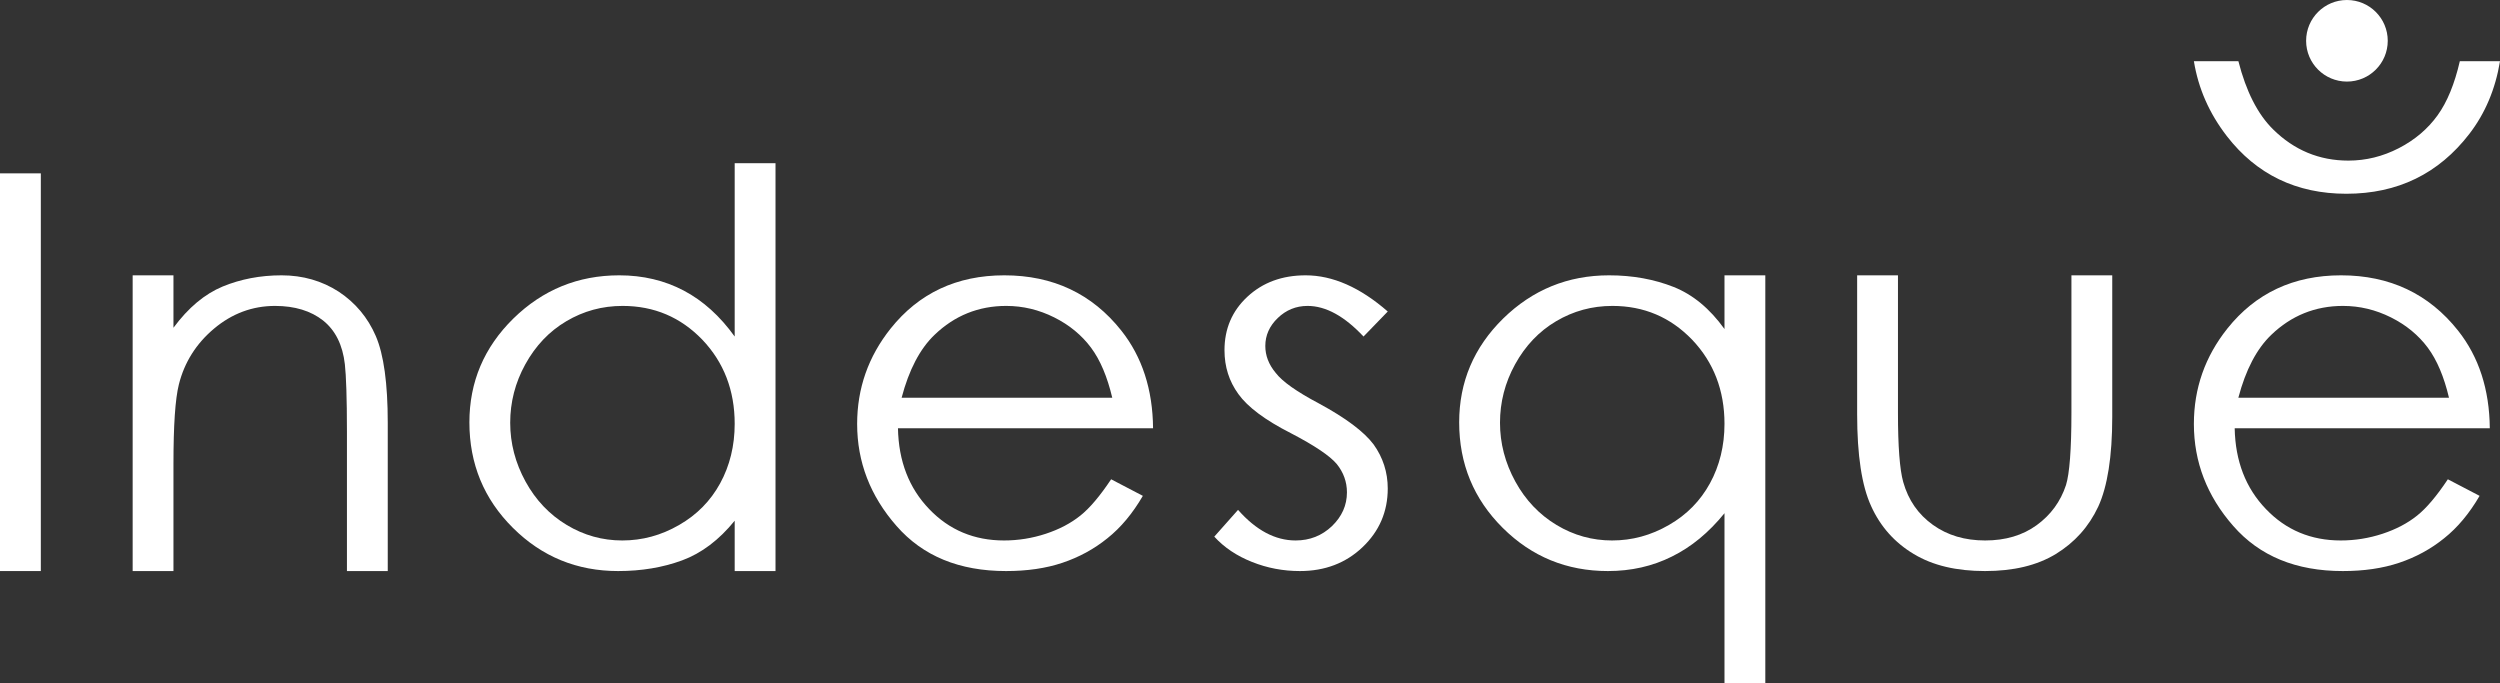 <?xml version="1.0" standalone="no"?><!-- Generator: Adobe Fireworks CS6, Export SVG Extension by Aaron Beall (http://fireworks.abeall.com) . Version: 0.6.1  --><!DOCTYPE svg PUBLIC "-//W3C//DTD SVG 1.1//EN" "http://www.w3.org/Graphics/SVG/1.1/DTD/svg11.dtd"><svg id="Untitled-Page%201" viewBox="0 0 161 44" style="background-color:#ffffff00" version="1.1"	xmlns="http://www.w3.org/2000/svg" xmlns:xlink="http://www.w3.org/1999/xlink" xml:space="preserve"	x="0px" y="0px" width="161px" height="44px"><rect x="0" y="0" width="161" height="44" fill="#333333" stroke="none"/>	<g>		<path d="M 0 36.776 L 2.629 36.776 L 2.629 11.164 L 0 11.164 L 0 36.776 L 0 36.776 Z" fill="#ffffff"/>		<path d="M 8.543 36.776 L 11.171 36.776 L 11.171 29.87 C 11.171 27.397 11.284 25.694 11.521 24.75 C 11.88 23.324 12.64 22.123 13.79 21.159 C 14.94 20.194 16.254 19.701 17.712 19.701 C 18.985 19.701 20.022 20.02 20.813 20.645 C 21.604 21.282 22.066 22.215 22.209 23.457 C 22.291 24.186 22.343 25.633 22.343 27.798 L 22.343 36.776 L 24.971 36.776 L 24.971 27.223 C 24.971 24.699 24.715 22.831 24.201 21.641 C 23.688 20.451 22.887 19.496 21.819 18.788 C 20.741 18.09 19.509 17.731 18.133 17.731 C 16.757 17.731 15.494 17.978 14.344 18.45 C 13.184 18.932 12.126 19.814 11.171 21.107 L 11.171 17.731 L 8.543 17.731 L 8.543 36.776 L 8.543 36.776 Z" fill="#ffffff"/>		<path d="M 47.314 10.508 L 47.314 21.672 C 46.37 20.358 45.281 19.373 44.039 18.716 C 42.796 18.06 41.41 17.731 39.88 17.731 C 37.221 17.731 34.952 18.665 33.062 20.512 C 31.173 22.369 30.229 24.596 30.229 27.202 C 30.229 29.87 31.163 32.138 33.032 33.995 C 34.9 35.853 37.159 36.776 39.809 36.776 C 41.297 36.776 42.673 36.55 43.926 36.089 C 45.179 35.627 46.308 34.775 47.314 33.534 L 47.314 36.776 L 49.943 36.776 L 49.943 10.508 L 47.314 10.508 L 47.314 10.508 ZM 45.23 21.877 C 46.616 23.334 47.314 25.14 47.314 27.295 C 47.314 28.711 46.996 29.994 46.38 31.122 C 45.764 32.251 44.881 33.154 43.731 33.811 C 42.581 34.478 41.359 34.806 40.075 34.806 C 38.802 34.806 37.611 34.478 36.502 33.811 C 35.393 33.144 34.5 32.21 33.843 31.009 C 33.186 29.809 32.857 28.547 32.857 27.223 C 32.857 25.91 33.175 24.647 33.833 23.457 C 34.49 22.267 35.362 21.343 36.471 20.687 C 37.58 20.03 38.782 19.701 40.096 19.701 C 42.129 19.701 43.834 20.43 45.23 21.877 L 45.23 21.877 Z" fill="#ffffff"/>		<path d="M 69.575 33.205 C 68.959 33.698 68.22 34.088 67.347 34.375 C 66.474 34.662 65.581 34.806 64.657 34.806 C 62.747 34.806 61.135 34.139 59.841 32.785 C 58.537 31.43 57.87 29.696 57.829 27.582 L 74.257 27.582 C 74.237 25.078 73.549 22.975 72.214 21.292 C 70.335 18.922 67.819 17.731 64.677 17.731 C 61.617 17.731 59.174 18.881 57.356 21.159 C 55.919 22.965 55.2 25.006 55.2 27.305 C 55.2 29.747 56.042 31.943 57.736 33.872 C 59.43 35.812 61.782 36.776 64.79 36.776 C 66.145 36.776 67.357 36.602 68.425 36.242 C 69.493 35.883 70.458 35.36 71.32 34.662 C 72.183 33.975 72.943 33.062 73.6 31.933 L 71.557 30.866 C 70.838 31.943 70.181 32.723 69.575 33.205 L 69.575 33.205 ZM 58.065 25.612 C 58.537 23.816 59.245 22.462 60.19 21.559 C 61.474 20.327 63.014 19.701 64.8 19.701 C 65.879 19.701 66.905 19.948 67.891 20.44 C 68.877 20.933 69.667 21.59 70.263 22.39 C 70.859 23.19 71.31 24.268 71.629 25.612 L 58.065 25.612 L 58.065 25.612 Z" fill="#ffffff"/>		<path d="M 84.084 17.731 C 82.564 17.731 81.321 18.193 80.336 19.106 C 79.35 20.02 78.857 21.169 78.857 22.554 C 78.857 23.621 79.155 24.555 79.751 25.376 C 80.346 26.207 81.465 27.049 83.118 27.89 C 84.659 28.69 85.644 29.357 86.086 29.881 C 86.517 30.414 86.743 31.03 86.743 31.707 C 86.743 32.548 86.414 33.267 85.778 33.883 C 85.131 34.498 84.35 34.806 83.437 34.806 C 82.122 34.806 80.89 34.149 79.73 32.836 L 78.2 34.56 C 78.837 35.258 79.648 35.801 80.633 36.191 C 81.609 36.581 82.636 36.776 83.714 36.776 C 85.326 36.776 86.671 36.263 87.749 35.237 C 88.827 34.211 89.371 32.949 89.371 31.461 C 89.371 30.414 89.063 29.46 88.458 28.619 C 87.841 27.798 86.661 26.915 84.936 25.981 C 83.519 25.232 82.584 24.576 82.153 24.011 C 81.701 23.467 81.486 22.893 81.486 22.277 C 81.486 21.6 81.753 20.994 82.287 20.481 C 82.82 19.968 83.457 19.701 84.207 19.701 C 85.377 19.701 86.579 20.358 87.811 21.672 L 89.371 20.061 C 87.595 18.511 85.829 17.731 84.084 17.731 L 84.084 17.731 Z" fill="#ffffff"/>		<path d="M 111.057 17.731 L 111.057 21.189 C 110.112 19.876 109.024 18.973 107.782 18.48 C 106.539 17.988 105.153 17.731 103.623 17.731 C 100.964 17.731 98.695 18.665 96.805 20.512 C 94.916 22.369 93.971 24.596 93.971 27.202 C 93.971 29.87 94.906 32.138 96.775 33.995 C 98.643 35.853 100.902 36.776 103.551 36.776 C 105.04 36.776 106.416 36.468 107.669 35.842 C 108.921 35.227 110.051 34.293 111.057 33.051 L 111.057 44 L 113.686 44 L 113.686 17.731 L 111.057 17.731 L 111.057 17.731 ZM 108.973 21.877 C 110.359 23.334 111.057 25.14 111.057 27.295 C 111.057 28.711 110.739 29.994 110.123 31.122 C 109.507 32.251 108.624 33.154 107.474 33.811 C 106.324 34.478 105.102 34.806 103.818 34.806 C 102.545 34.806 101.354 34.478 100.245 33.811 C 99.136 33.144 98.243 32.21 97.586 31.009 C 96.929 29.809 96.6 28.547 96.6 27.223 C 96.6 25.91 96.918 24.647 97.575 23.457 C 98.233 22.267 99.105 21.343 100.214 20.687 C 101.323 20.03 102.525 19.701 103.839 19.701 C 105.872 19.701 107.576 20.43 108.973 21.877 L 108.973 21.877 Z" fill="#ffffff"/>		<path d="M 119.6 26.669 C 119.6 29.316 119.898 31.286 120.504 32.6 C 121.099 33.913 122.013 34.939 123.245 35.678 C 124.467 36.417 125.997 36.776 127.835 36.776 C 129.662 36.776 131.182 36.417 132.394 35.678 C 133.605 34.939 134.519 33.923 135.125 32.631 C 135.72 31.338 136.029 29.409 136.029 26.843 L 136.029 17.731 L 133.4 17.731 L 133.4 26.587 C 133.4 28.957 133.277 30.506 133.051 31.235 C 132.702 32.302 132.065 33.164 131.162 33.821 C 130.258 34.478 129.149 34.806 127.845 34.806 C 126.541 34.806 125.422 34.478 124.477 33.8 C 123.533 33.123 122.896 32.21 122.567 31.04 C 122.341 30.23 122.229 28.742 122.229 26.587 L 122.229 17.731 L 119.6 17.731 L 119.6 26.669 L 119.6 26.669 Z" fill="#ffffff"/>		<path d="M 155.661 33.205 C 155.045 33.698 154.305 34.088 153.433 34.375 C 152.56 34.662 151.667 34.806 150.742 34.806 C 148.833 34.806 147.22 34.139 145.927 32.785 C 144.623 31.43 143.955 29.696 143.914 27.582 L 160.343 27.582 C 160.322 25.078 159.634 22.975 158.3 21.292 C 156.421 18.922 153.905 17.731 150.763 17.731 C 147.703 17.731 145.259 18.881 143.442 21.159 C 142.005 22.965 141.286 25.006 141.286 27.305 C 141.286 29.747 142.128 31.943 143.822 33.872 C 145.516 35.812 147.867 36.776 150.876 36.776 C 152.231 36.776 153.443 36.602 154.511 36.242 C 155.579 35.883 156.544 35.36 157.406 34.662 C 158.269 33.975 159.029 33.062 159.686 31.933 L 157.642 30.866 C 156.924 31.943 156.267 32.723 155.661 33.205 L 155.661 33.205 ZM 144.15 25.612 C 144.623 23.816 145.331 22.462 146.276 21.559 C 147.559 20.327 149.1 19.701 150.886 19.701 C 151.964 19.701 152.991 19.948 153.977 20.44 C 154.963 20.933 155.753 21.59 156.349 22.39 C 156.944 23.19 157.396 24.268 157.714 25.612 L 144.15 25.612 L 144.15 25.612 Z" fill="#ffffff"/>		<path d="M 158.413 3.94 C 158.078 5.396 157.603 6.564 156.977 7.431 C 156.351 8.298 155.52 9.009 154.483 9.543 C 153.447 10.076 152.368 10.343 151.234 10.343 C 149.356 10.343 147.736 9.665 146.387 8.331 C 145.394 7.353 144.649 5.886 144.152 3.94 L 141.286 3.94 C 141.571 5.697 142.278 7.303 143.408 8.765 C 145.318 11.233 147.887 12.478 151.104 12.478 C 154.408 12.478 157.053 11.188 159.028 8.62 C 160.046 7.297 160.706 5.735 161 3.94 L 158.413 3.94 Z" fill="#ffffff"/>		<path id="Ellipse" d="M 148.514 2.627 C 148.514 1.176 149.691 0 151.143 0 C 152.595 0 153.771 1.176 153.771 2.627 C 153.771 4.078 152.595 5.254 151.143 5.254 C 149.691 5.254 148.514 4.078 148.514 2.627 Z" fill="#ffffff"/>	</g></svg>
